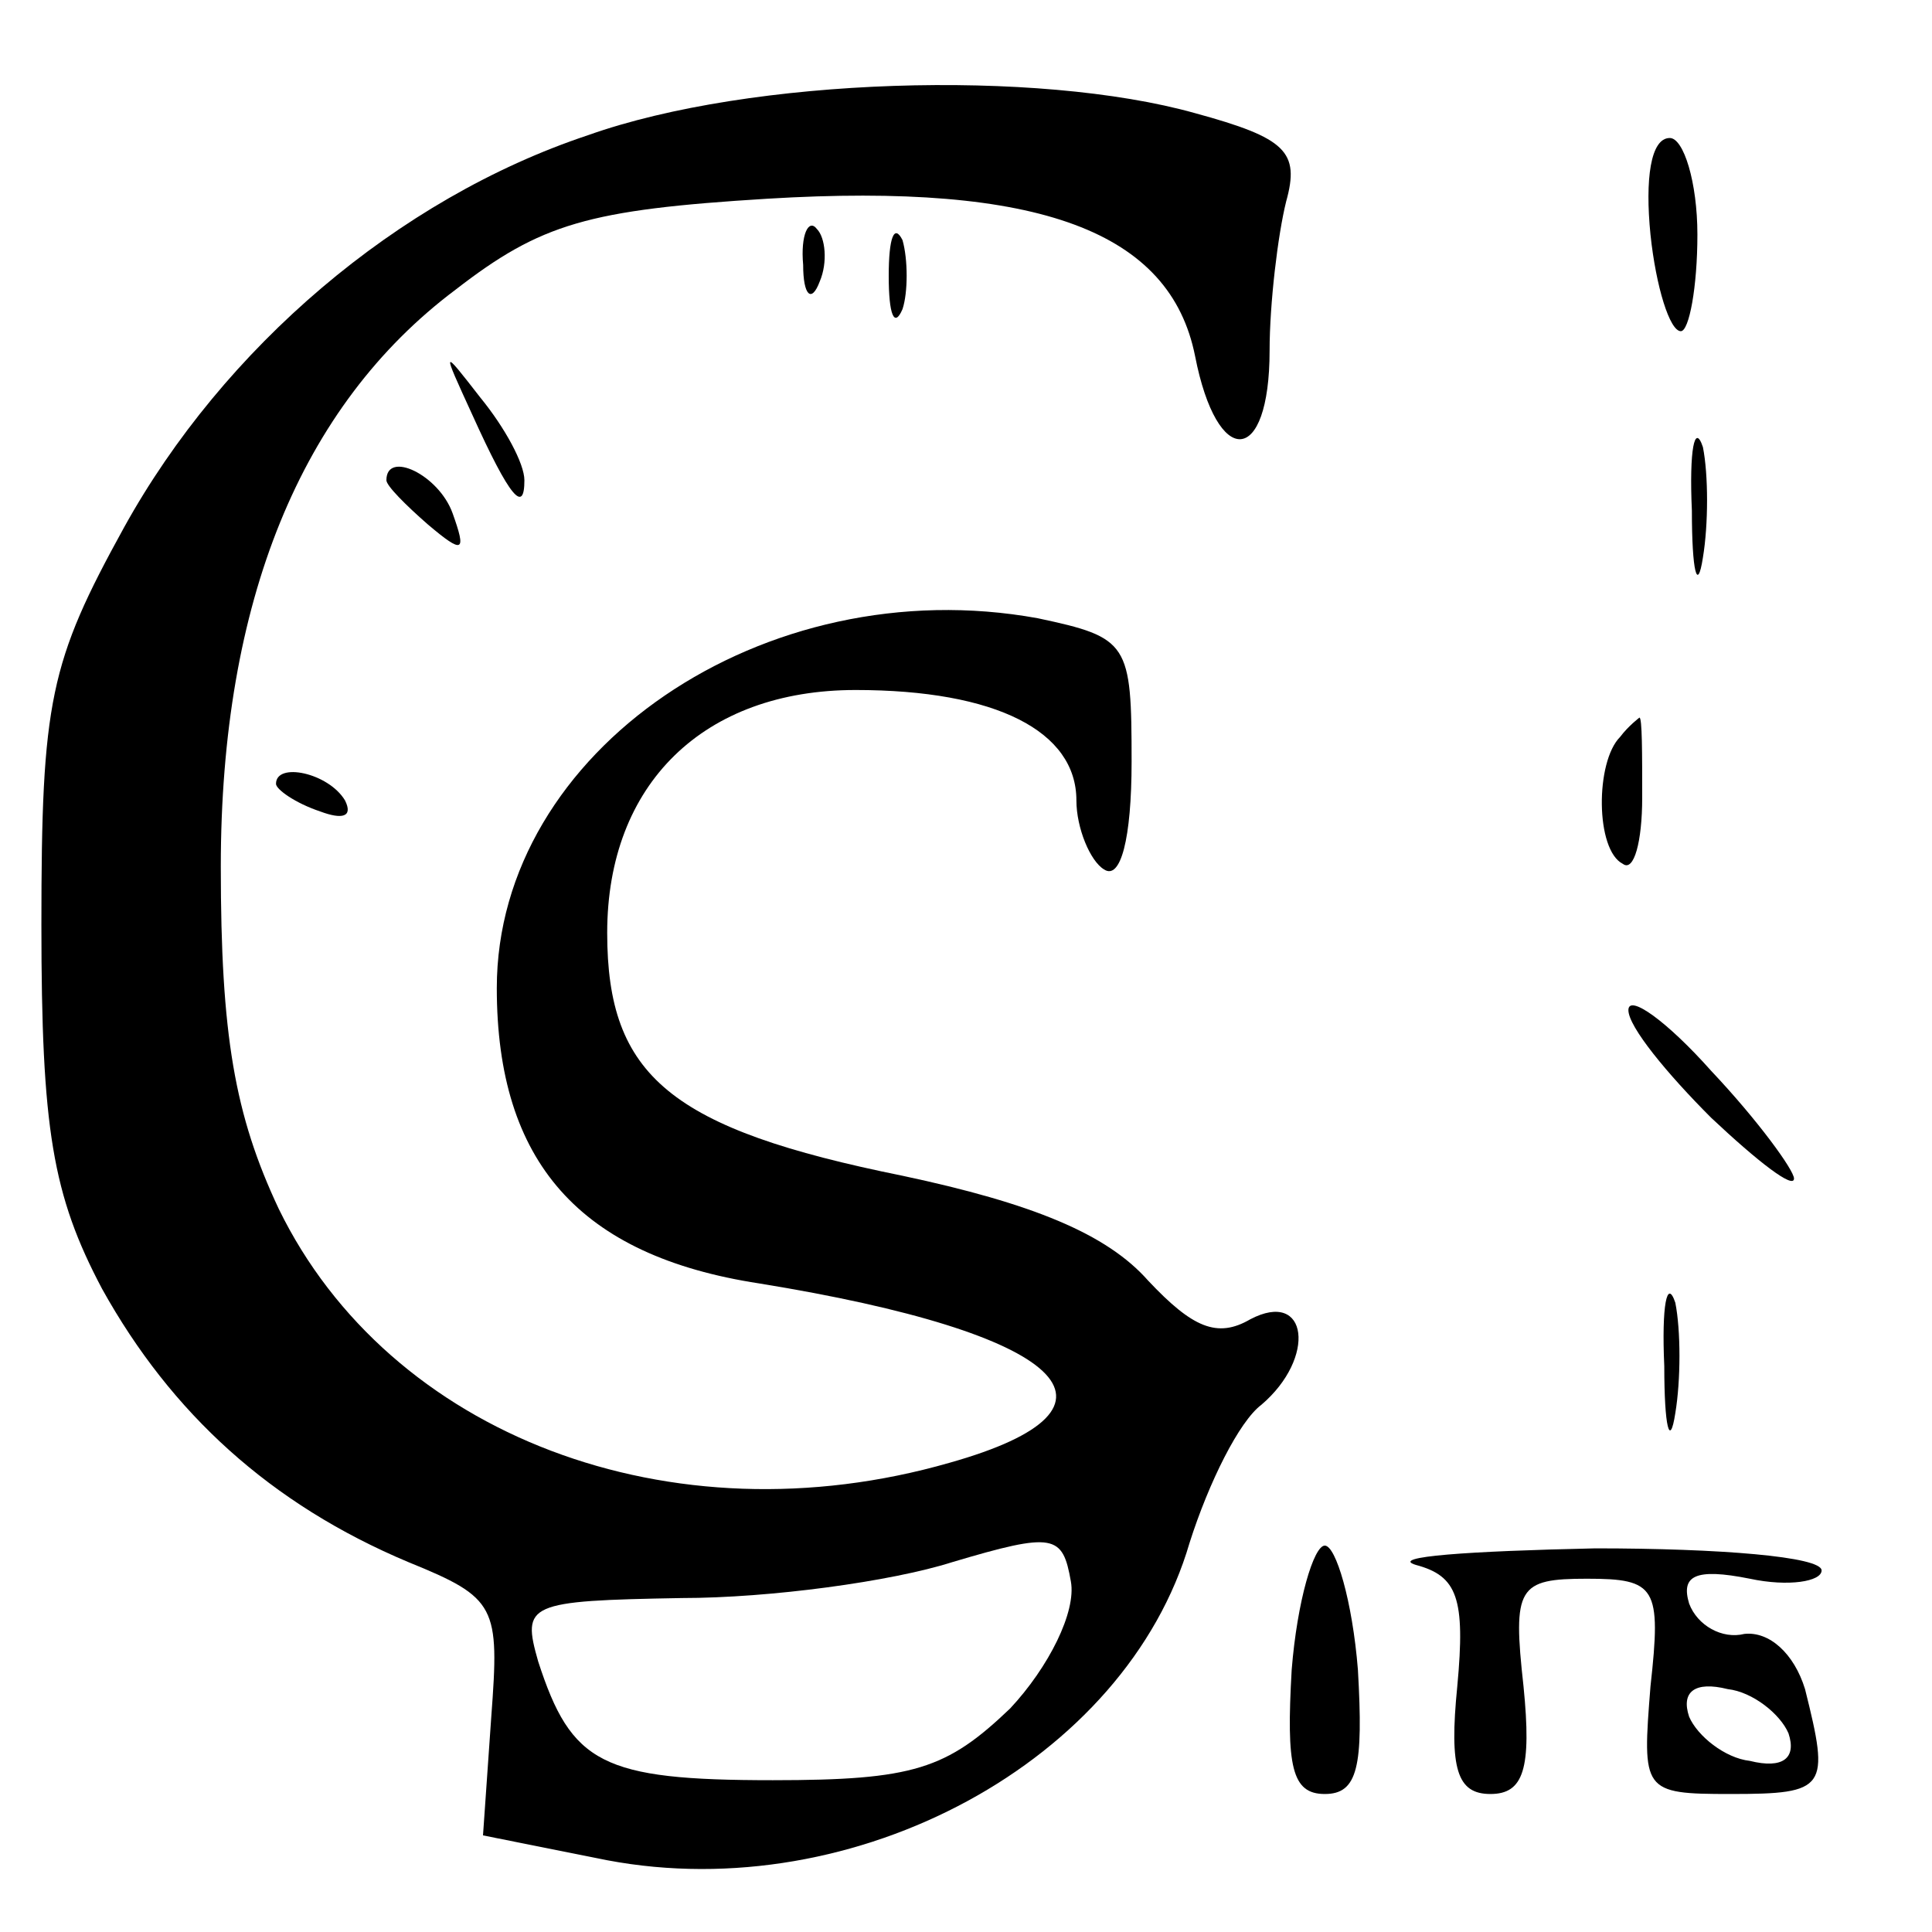 <?xml version="1.0" standalone="no"?>
<!DOCTYPE svg PUBLIC "-//W3C//DTD SVG 20010904//EN"
 "http://www.w3.org/TR/2001/REC-SVG-20010904/DTD/svg10.dtd">
<svg version="1.0" xmlns="http://www.w3.org/2000/svg"
 width="70pt" height="70pt" viewBox="0 0 70 70"
 preserveAspectRatio="xMidYMid meet">
<g transform="translate(0,70) scale(0.1,-0.1)"
fill="#000000" stroke="none">
<path d="M213 651 c-69 -23 -132 -77 -168 -142 -27 -49 -30 -63 -30 -144 0
-74 4 -98 22 -132 25 -45 61 -78 111 -99 32 -13 33 -16 30 -56 l-3 -43 45 -9
c90 -17 188 36 211 115 7 22 18 44 26 50 20 17 17 42 -4 31 -12 -7 -21 -3 -37
14 -15 17 -42 28 -89 38 -84 17 -107 36 -107 88 0 54 35 88 90 88 51 0 80 -15
80 -40 0 -10 5 -22 10 -25 6 -4 10 11 10 39 0 43 -1 45 -34 52 -99 18 -196
-48 -196 -134 0 -63 30 -97 95 -107 111 -18 140 -45 69 -65 -101 -29 -203 10
-243 92 -16 34 -21 63 -21 124 0 96 29 167 85 209 31 24 48 29 113 33 99 6
146 -12 155 -57 8 -41 27 -40 27 2 0 17 3 42 6 54 5 18 0 23 -33 32 -57 16
-161 13 -220 -8z m153 -570 c-23 -22 -35 -26 -86 -26 -62 0 -73 6 -85 43 -6
21 -4 22 52 23 32 0 76 6 98 13 37 11 40 10 43 -7 2 -11 -8 -31 -22 -46z"/>
<path d="M598 615 c2 -19 7 -35 11 -35 3 0 6 16 6 35 0 19 -5 35 -10 35 -7 0
-9 -15 -7 -35z"/>
<path d="M291 604 c0 -11 3 -14 6 -6 3 7 2 16 -1 19 -3 4 -6 -2 -5 -13z"/>
<path d="M322 600 c0 -14 2 -19 5 -12 2 6 2 18 0 25 -3 6 -5 1 -5 -13z"/>
<path d="M171 550 c14 -31 19 -36 19 -24 0 6 -7 19 -16 30 -14 18 -14 18 -3
-6z"/>
<path d="M613 515 c0 -22 2 -30 4 -17 2 12 2 30 0 40 -3 9 -5 -1 -4 -23z"/>
<path d="M140 526 c0 -2 7 -9 15 -16 13 -11 14 -10 9 4 -5 14 -24 23 -24 12z"/>
<path d="M587 433 c-9 -9 -9 -41 1 -46 4 -3 7 8 7 24 0 16 0 29 -1 29 0 0 -4
-3 -7 -7z"/>
<path d="M100 416 c0 -2 7 -7 16 -10 8 -3 12 -2 9 4 -6 10 -25 14 -25 6z"/>
<path d="M590 334 c0 -6 14 -23 30 -39 17 -16 30 -26 30 -22 0 3 -13 21 -30
39 -16 18 -30 28 -30 22z"/>
<path d="M603 205 c0 -22 2 -30 4 -17 2 12 2 30 0 40 -3 9 -5 -1 -4 -23z"/>
<path d="M468 95 c-2 -35 0 -45 12 -45 12 0 14 10 12 45 -2 25 -8 45 -12 45
-4 0 -10 -20 -12 -45z"/>
<path d="M513 133 c15 -4 18 -12 15 -44 -3 -30 0 -39 12 -39 12 0 15 9 12 39
-4 36 -2 39 23 39 25 0 27 -3 23 -39 -3 -38 -3 -39 29 -39 35 0 36 2 27 38 -4
13 -13 21 -22 20 -8 -2 -17 3 -20 11 -3 10 2 13 22 9 14 -3 26 -1 26 3 0 5
-37 8 -82 8 -46 -1 -75 -3 -65 -6z m135 -61 c3 -9 -2 -13 -14 -10 -9 1 -19 9
-22 16 -3 9 2 13 14 10 9 -1 19 -9 22 -16z"/>
</g>
</svg>
